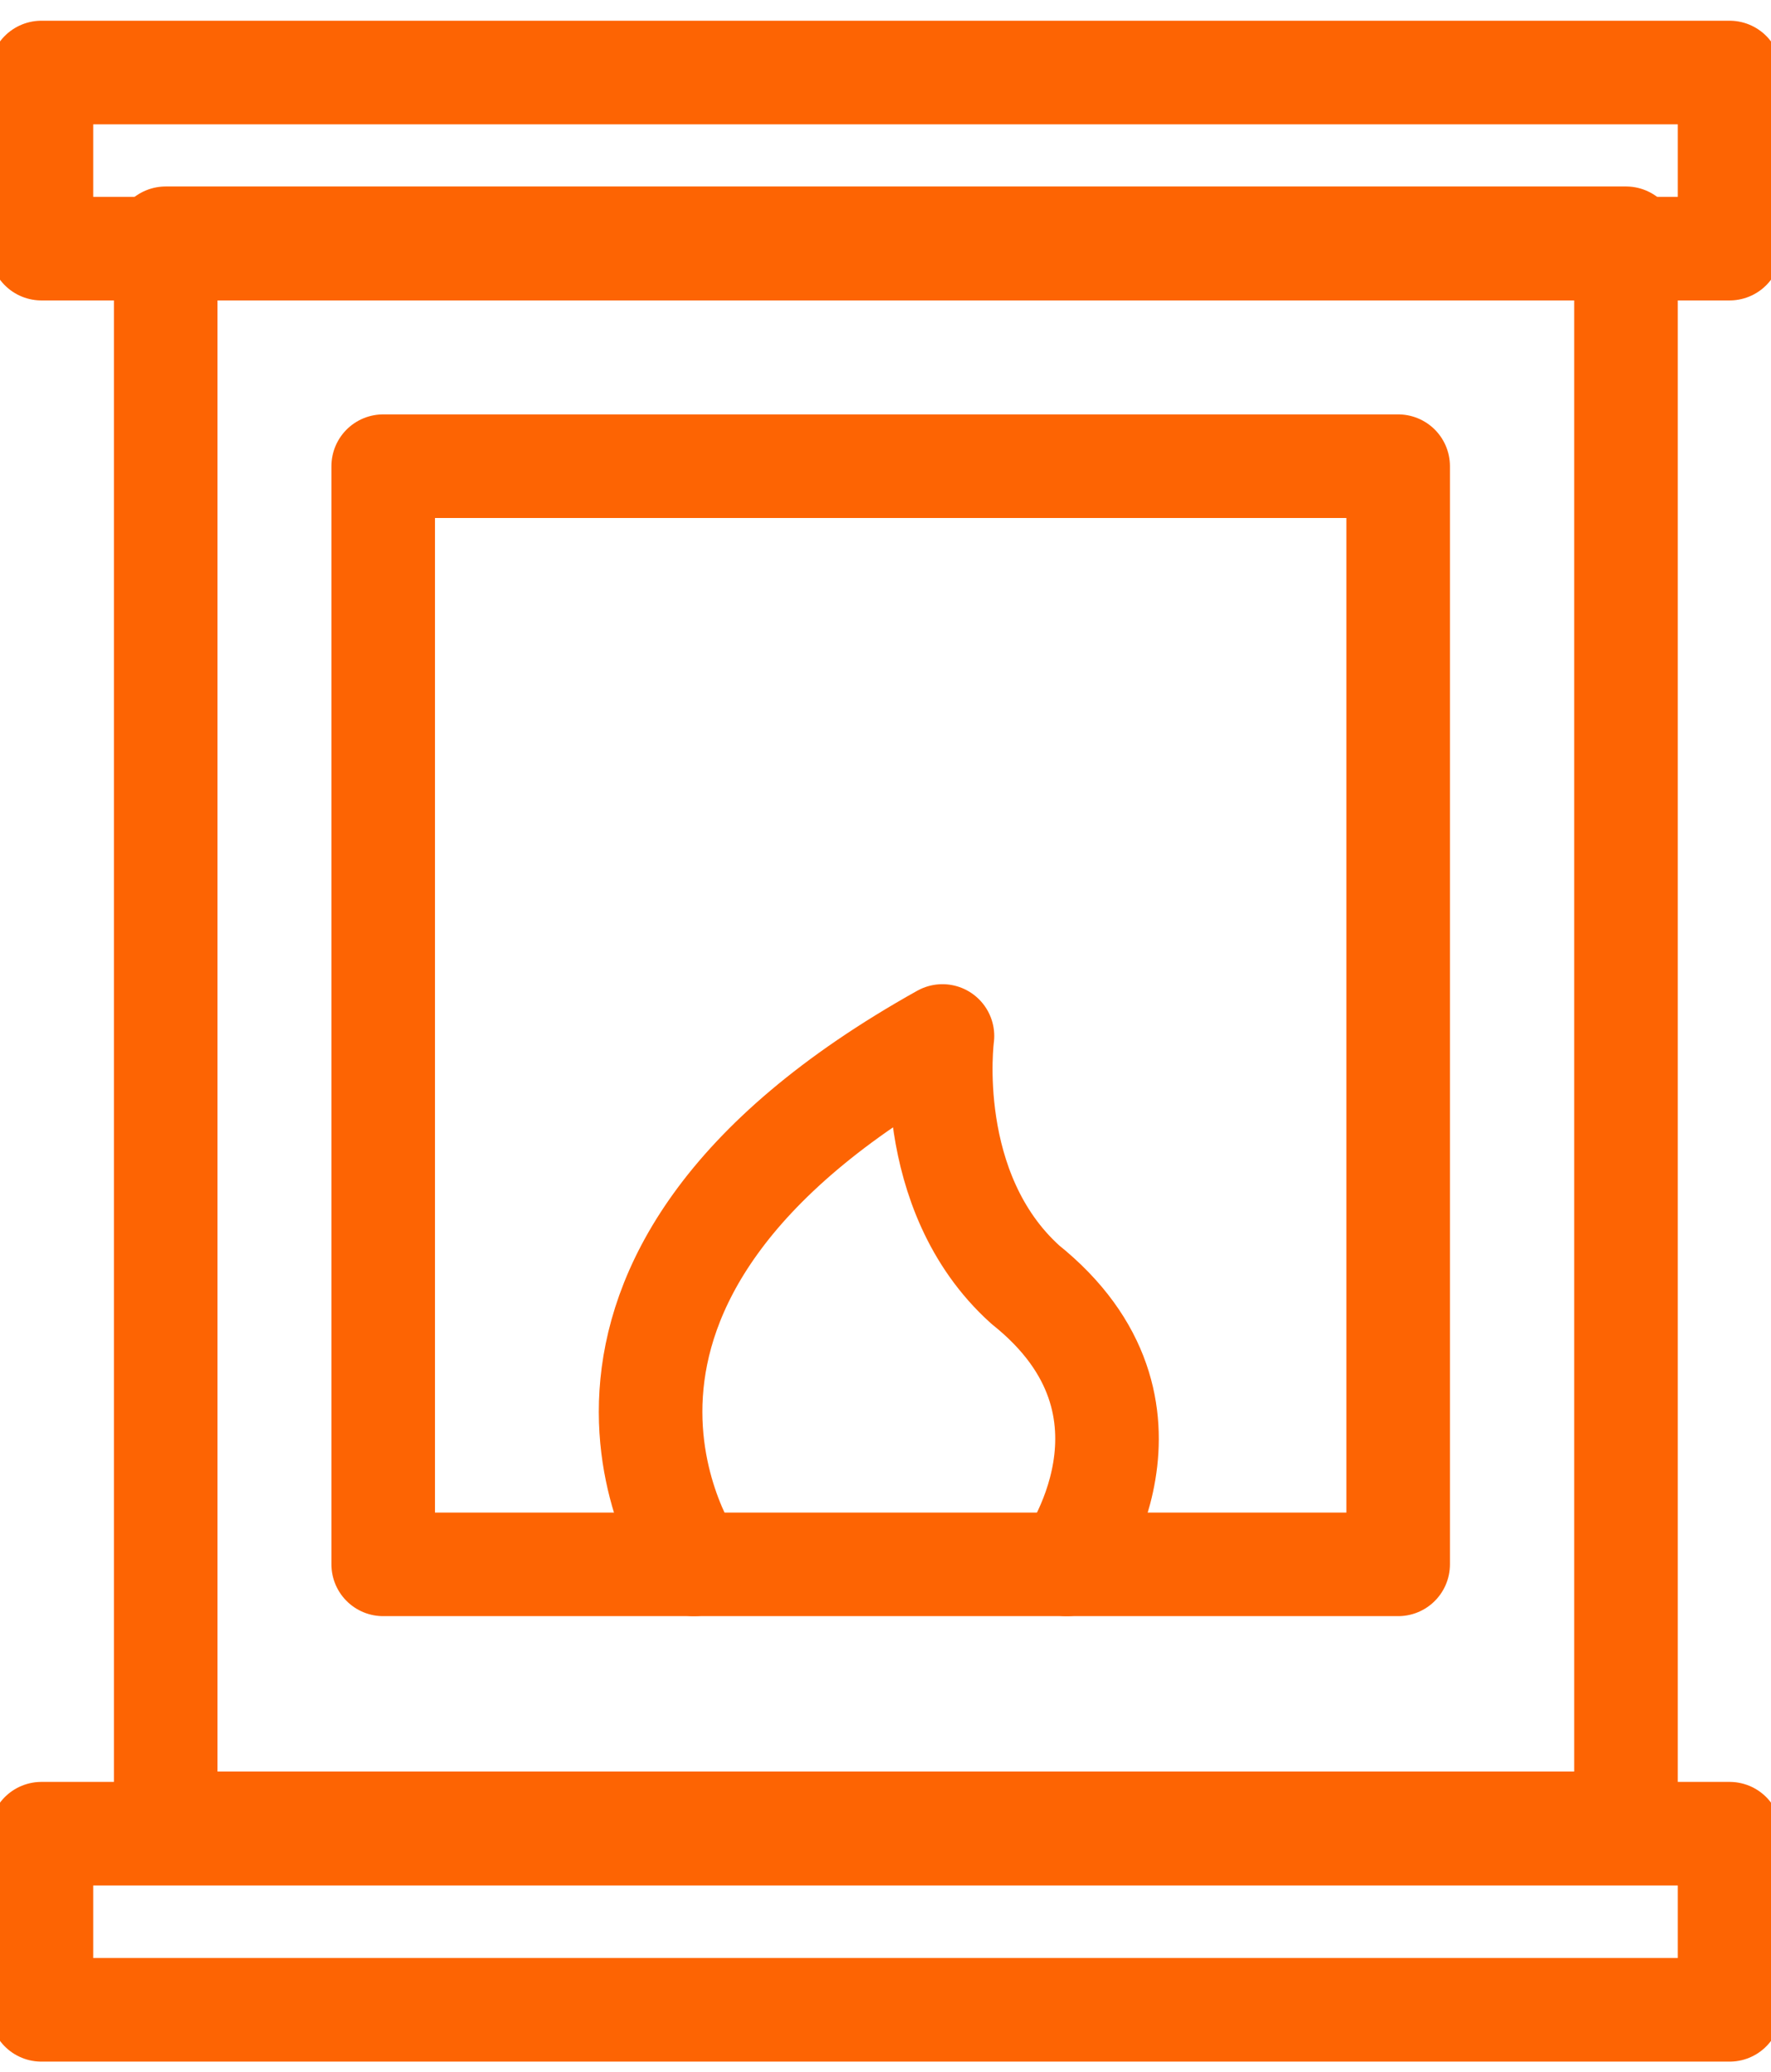 <?xml version="1.0" encoding="UTF-8"?>
<svg xmlns="http://www.w3.org/2000/svg" version="1.1" viewBox="0 0 17.1 20">
  <defs>
    <style>
      .cls-1 {
        fill: none;
        stroke: #fd6403;
        stroke-linecap: round;
        stroke-linejoin: round;
      }
    </style>
  </defs>
  <!-- Generator: Adobe Illustrator 28.7.1, SVG Export Plug-In . SVG Version: 1.2.0 Build 142)  -->
  <g>
    <g id="Livello_1">
      <g id="Livello_1-2" data-name="Livello_1">
        <g>
          <rect class="cls-1" x="1.6" y="2.3" width="14.1" height="15.3"/>
          <rect class="cls-1" x="3.7" y="4.5" width="9.8" height="10.6"/>
          <rect class="cls-1" x=".4" y=".7" width="16.3" height="1.7"/>
          <rect class="cls-1" x=".4" y="17.7" width="16.3" height="1.7"/>
          <path class="cls-1" d="M6.7,15.1s-1.9-2.7,2.4-5.1c0,0-.2,1.5.8,2.4,1.5,1.2.4,2.7.4,2.7"/>
        </g>
      </g>
    </g>
  </g>
</svg>